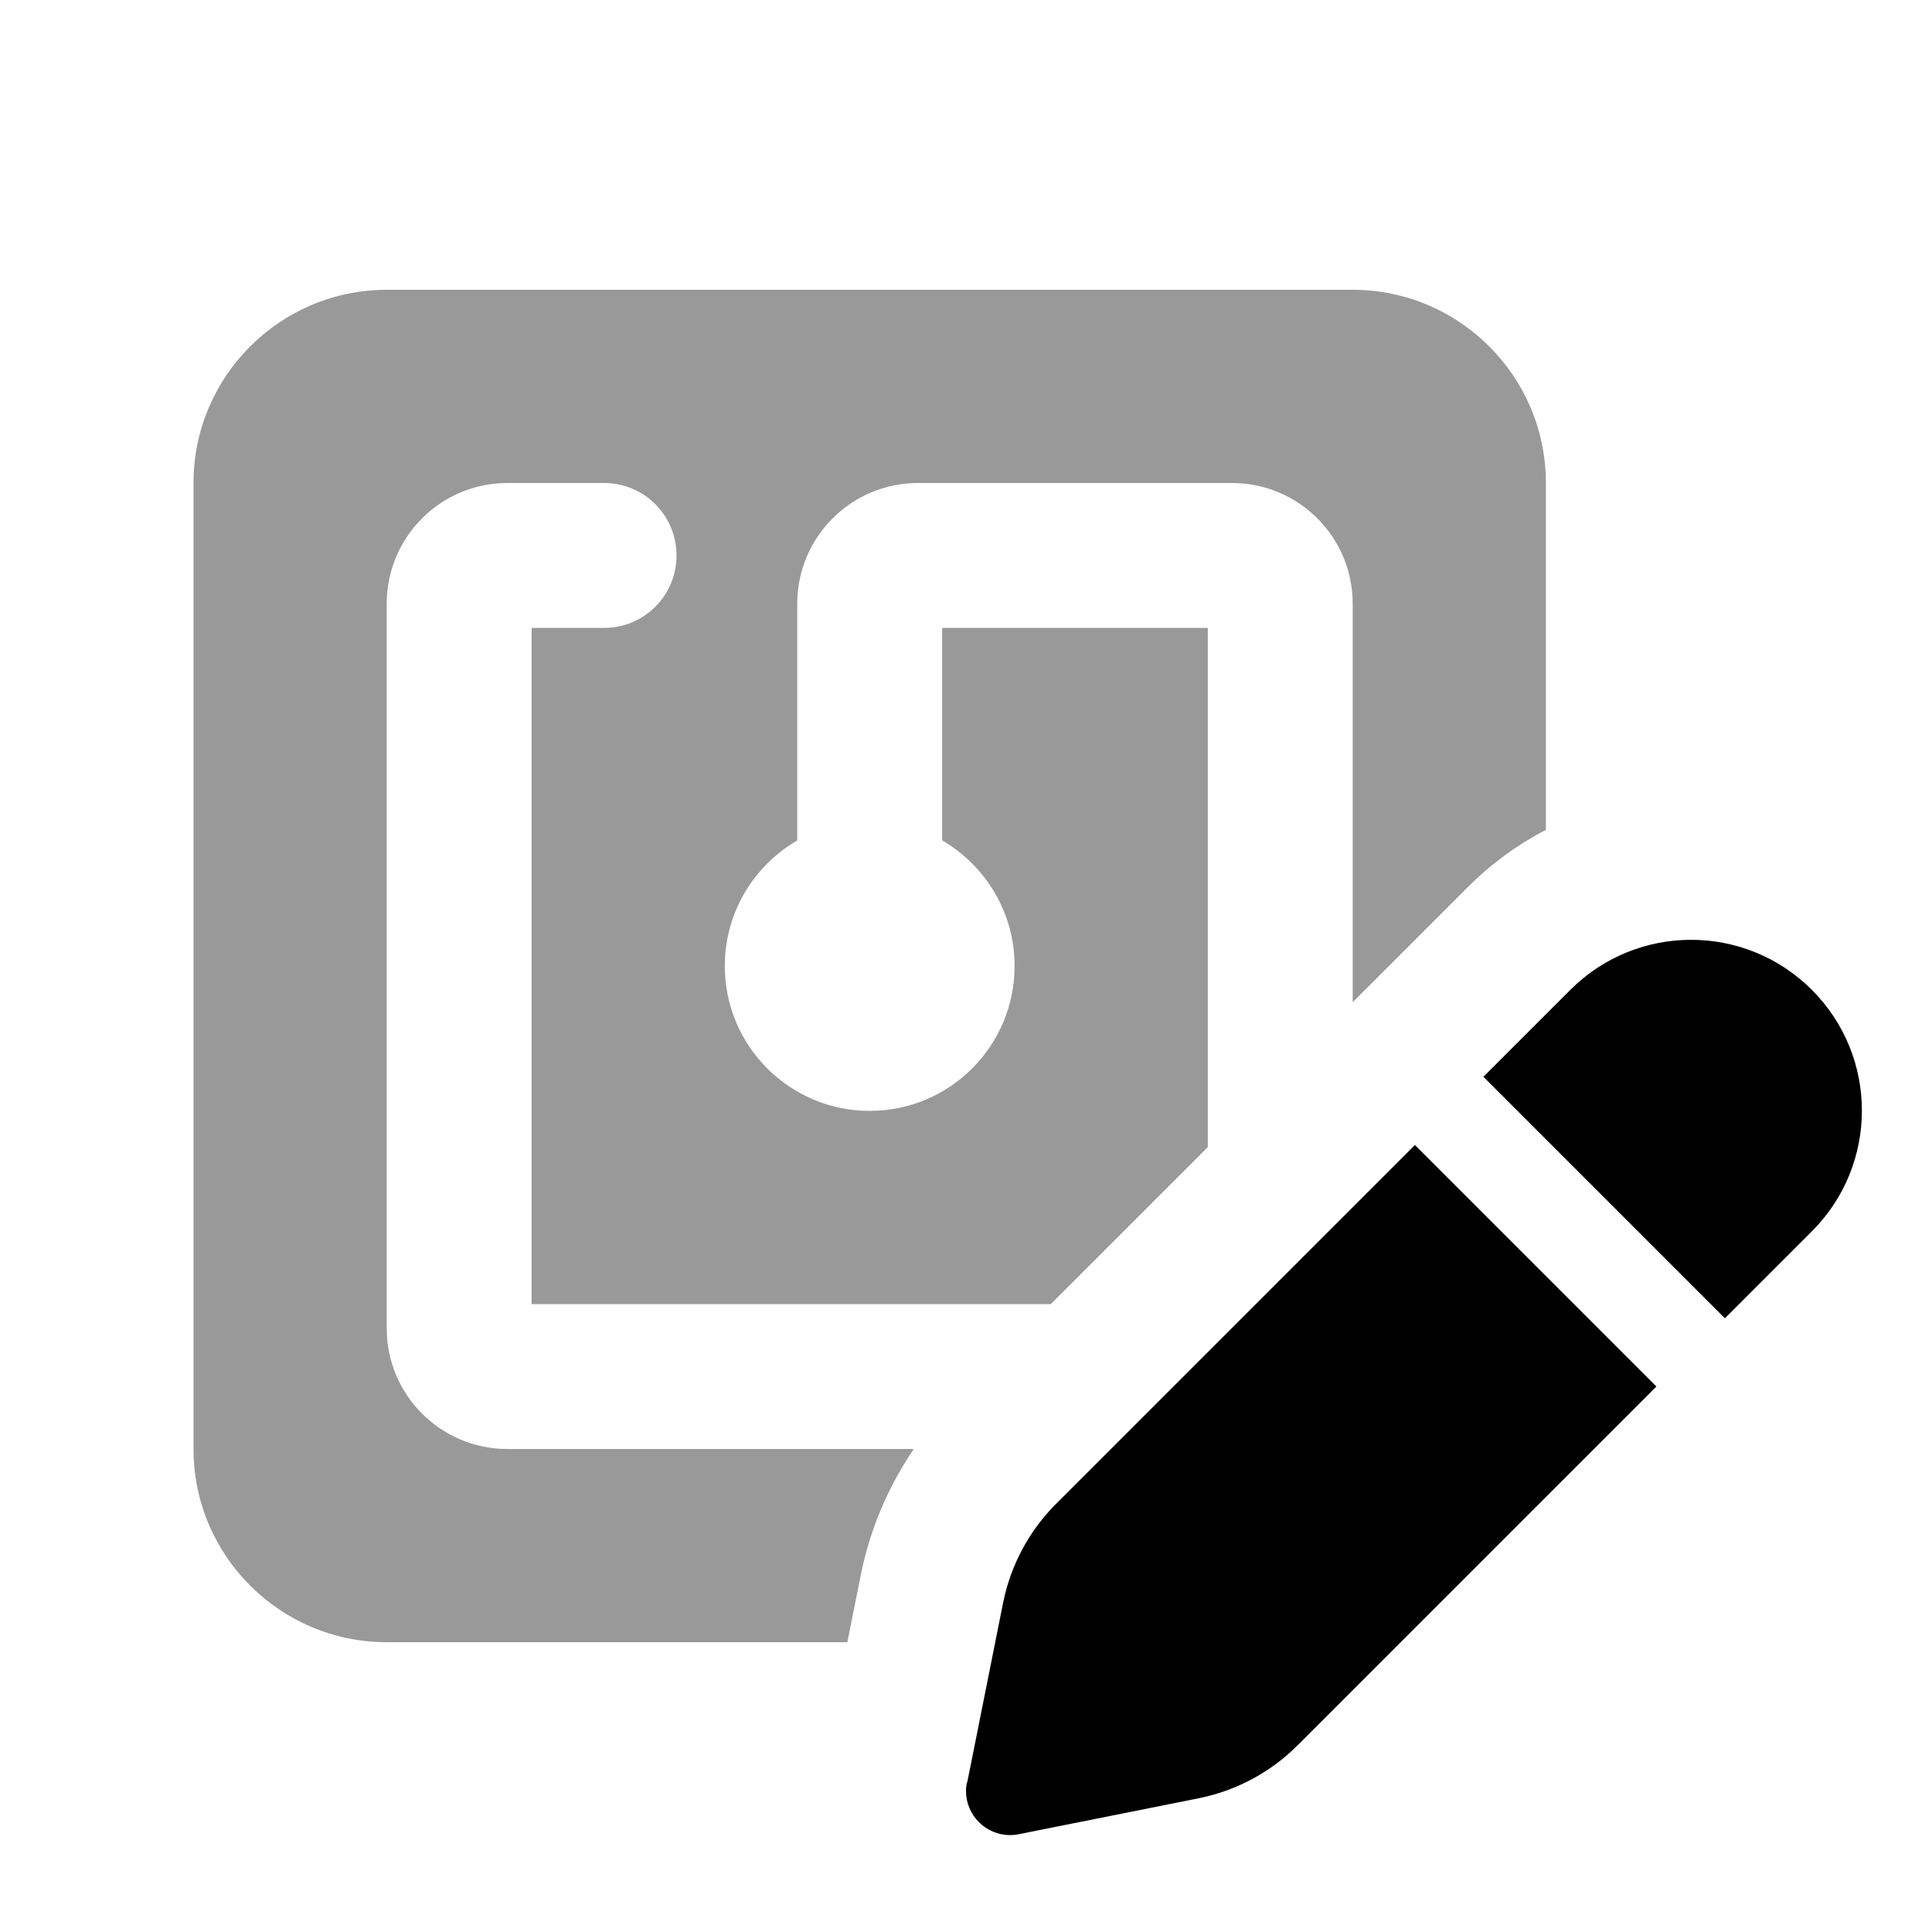 <svg xmlns="http://www.w3.org/2000/svg" viewBox="0 0 640 640"><!--! Font Awesome Pro 7.1.0 by @fontawesome - https://fontawesome.com License - https://fontawesome.com/license (Commercial License) Copyright 2025 Fonticons, Inc. --><path opacity=".4" fill="currentColor" d="M64.1 160L64.1 480C64.1 515.3 92.8 544 128.1 544L280.7 544L285.2 521.5C288.2 506.6 294.2 492.5 302.7 480L168.1 480C146 480 128.1 462.1 128.1 440L128.1 200C128.1 177.9 146 160 168.1 160L200.1 160C213.4 160 224.1 170.7 224.1 184C224.1 197.3 213.4 208 200.1 208L176.1 208L176.1 432L348.1 432L400.1 380L400.1 208L312.1 208L312.1 278.4C326.4 286.7 336.1 302.2 336.1 320C336.1 346.5 314.6 368 288.1 368C261.6 368 240.1 346.5 240.1 320C240.1 302.2 249.8 286.7 264.1 278.4L264.1 200C264.1 177.9 282 160 304.1 160L408.1 160C430.2 160 448.1 177.9 448.1 200L448.1 332L486.2 293.9C494 286.1 502.8 279.7 512.1 274.9L512.1 160C512.1 124.7 483.4 96 448.1 96L128.1 96C92.8 96 64.1 124.7 64.1 160z"/><path fill="currentColor" d="M320.4 590.5L332.3 530.9C334.8 518.5 340.9 507.1 349.8 498.2L468.7 379.3L548.7 459.3L429.8 578.2C420.9 587.1 409.5 593.2 397.1 595.7L337.5 607.6C336.6 607.8 335.6 607.9 334.6 607.9C326.6 607.9 320 601.4 320 593.3C320 592.3 320.1 591.4 320.3 590.4zM571.4 436.7L491.4 356.7L520.2 327.9C542.3 305.8 578.1 305.8 600.2 327.9C622.3 350 622.3 385.8 600.2 407.9L571.4 436.7z"/></svg>